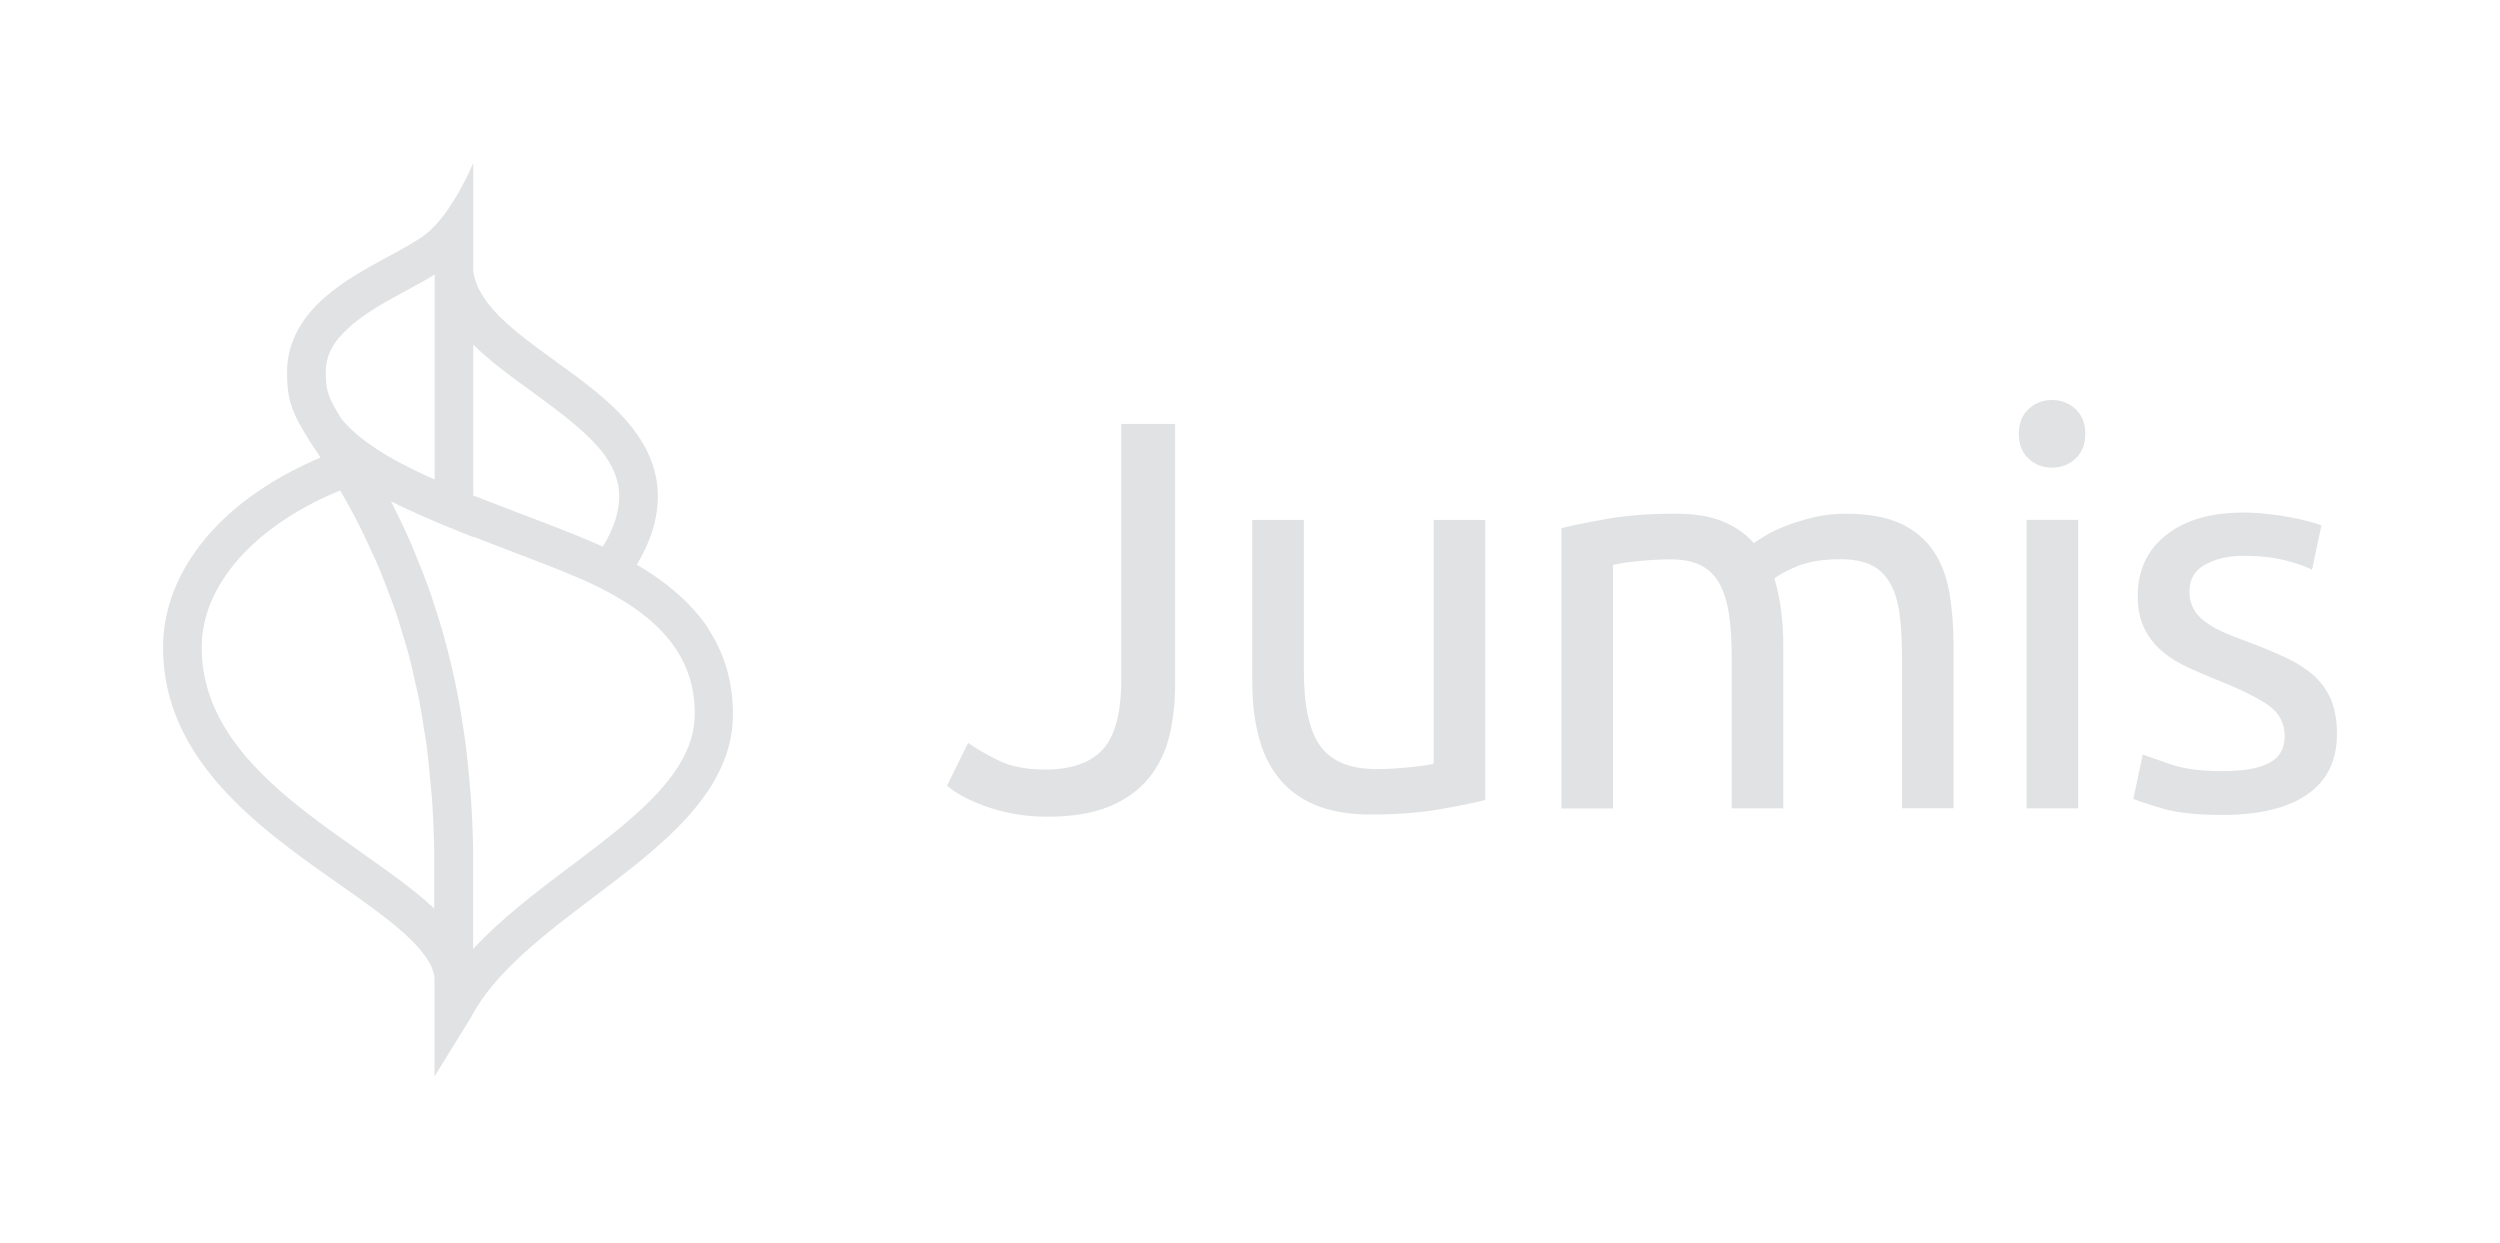 <svg width="368" height="183" viewBox="0 0 368 183" fill="none" xmlns="http://www.w3.org/2000/svg">
<path fill-rule="evenodd" clip-rule="evenodd" d="M93.748 83.122C98.397 85.864 101.997 89.035 104.321 92.602L104.3 92.624C106.732 96.351 107.931 100.626 107.889 105.328C107.76 116.651 97.401 124.493 87.374 132.066L87.351 132.084C80.181 137.51 72.77 143.118 69.324 149.763L63.957 158.451V148.456V143.925C63.486 139.683 56.876 135.034 49.87 130.117C38.344 122.018 24 111.938 24 95.323C24 88.81 26.849 82.49 32.238 77.069C36.126 73.148 41.365 69.806 47.171 67.353C47.112 67.262 47.056 67.171 46.999 67.08C46.943 66.989 46.887 66.898 46.828 66.807C46.589 66.439 46.343 66.072 46.083 65.683C45.994 65.55 45.903 65.414 45.81 65.275L45.639 65.018V64.996C42.95 60.797 42.254 58.847 42.254 54.809C42.254 50.77 44.064 47.107 47.642 43.914C50.487 41.38 54.058 39.443 57.214 37.731L57.23 37.723C59.329 36.587 61.3 35.516 62.629 34.498C66.571 31.477 69.656 24 69.656 24V39.844C70.288 44.846 75.837 48.874 81.729 53.138C85.885 56.137 90.192 59.255 93.127 63.047C96.758 67.728 97.712 72.645 96.051 78.065C95.537 79.726 94.766 81.408 93.748 83.122ZM90.62 76.394C92.913 68.896 87.535 64.343 78.397 57.733L78.408 57.723C75.334 55.505 72.216 53.255 69.667 50.727V72.934L70.727 73.352C72.591 74.08 74.487 74.809 76.341 75.505C76.856 75.702 77.374 75.898 77.893 76.095C79.325 76.639 80.766 77.186 82.19 77.744C84.129 78.505 86.035 79.276 87.846 80.069C87.996 80.133 88.143 80.2 88.29 80.267C88.438 80.334 88.585 80.401 88.735 80.465C89.603 79.051 90.213 77.701 90.62 76.394ZM59.951 42.693C56.919 44.332 53.791 46.035 51.434 48.135L51.445 48.146C49.067 50.267 47.953 52.259 47.953 54.798C47.953 57.337 48.188 58.387 50.32 61.74C50.738 62.243 51.209 62.736 51.713 63.218C51.792 63.297 51.881 63.373 51.971 63.449C52.04 63.507 52.109 63.565 52.173 63.625C52.559 63.979 52.977 64.321 53.406 64.653L54.048 65.135L54.05 65.137C54.489 65.447 54.927 65.757 55.387 66.057L56.03 66.475C56.641 66.86 57.273 67.235 57.926 67.599C57.958 67.615 57.99 67.634 58.023 67.653C58.055 67.672 58.087 67.69 58.119 67.707C58.837 68.103 59.587 68.499 60.336 68.874C60.449 68.928 60.564 68.984 60.679 69.04C60.794 69.096 60.91 69.153 61.022 69.206C61.175 69.28 61.329 69.355 61.483 69.429C61.865 69.615 62.25 69.802 62.639 69.978C62.768 70.036 62.899 70.095 63.031 70.154C63.162 70.213 63.293 70.272 63.422 70.331C63.513 70.374 63.606 70.414 63.7 70.454C63.794 70.494 63.888 70.535 63.979 70.577V40.411C62.877 41.099 61.677 41.753 60.457 42.417C60.288 42.509 60.12 42.601 59.951 42.693ZM29.688 95.302C29.688 108.971 42.147 117.723 53.148 125.446H53.116C57.187 128.306 60.979 130.974 63.914 133.738V129.892V127.235V125.585V125.039C63.861 122.415 63.754 119.865 63.572 117.369C63.538 116.857 63.484 116.362 63.43 115.865C63.397 115.562 63.364 115.257 63.336 114.948C63.197 113.309 63.047 111.659 62.843 110.063C62.76 109.401 62.651 108.756 62.542 108.107C62.495 107.832 62.449 107.556 62.404 107.278C62.19 105.864 61.975 104.45 61.708 103.068C61.585 102.41 61.433 101.767 61.281 101.126C61.208 100.817 61.135 100.507 61.065 100.197C61.021 100.002 60.978 99.806 60.934 99.61C60.69 98.508 60.445 97.403 60.154 96.33C59.976 95.654 59.772 94.993 59.567 94.33C59.477 94.037 59.386 93.744 59.297 93.448C59.249 93.288 59.202 93.127 59.154 92.966C58.839 91.906 58.525 90.848 58.162 89.806C57.891 89.021 57.593 88.243 57.294 87.466C57.226 87.289 57.158 87.112 57.09 86.935C57.058 86.85 57.026 86.764 56.993 86.679C56.586 85.606 56.177 84.526 55.73 83.464C55.423 82.746 55.093 82.034 54.76 81.32C54.651 81.085 54.542 80.85 54.434 80.615L54.434 80.614C53.919 79.49 53.405 78.365 52.838 77.251C52.438 76.444 52.001 75.644 51.564 74.845C51.485 74.701 51.406 74.557 51.327 74.412C50.92 73.673 50.502 72.934 50.085 72.195C44.654 74.391 39.812 77.476 36.276 81.043C33.266 84.075 29.688 89.003 29.688 95.302ZM83.93 127.543L83.968 127.514L84.011 127.503C93.352 120.444 102.179 113.77 102.265 105.243C102.35 97.337 97.969 91.424 88.489 86.614C87.578 86.153 86.603 85.693 85.618 85.264C82.214 83.787 78.534 82.393 74.647 80.92L74.38 80.818C73.204 80.377 72.014 79.911 70.822 79.444C70.452 79.298 70.081 79.153 69.71 79.008V79.083L65.8 77.498L64.032 76.78V76.758C63.422 76.501 62.822 76.244 62.211 75.976C62.05 75.907 61.892 75.835 61.734 75.762C61.576 75.69 61.418 75.618 61.258 75.548C60.09 75.034 58.922 74.487 57.776 73.909C57.701 73.866 57.627 73.834 57.552 73.802L57.551 73.802C58.622 75.88 59.608 77.969 60.529 80.069C60.722 80.518 60.905 80.978 61.089 81.437C61.18 81.667 61.272 81.897 61.365 82.125L61.365 82.126C61.954 83.572 62.543 85.018 63.068 86.475C63.27 87.052 63.462 87.634 63.655 88.218C63.737 88.469 63.82 88.72 63.904 88.971C64.353 90.331 64.782 91.692 65.178 93.063C65.435 93.962 65.671 94.862 65.906 95.761L65.907 95.762C66.25 97.123 66.582 98.505 66.882 99.897C66.927 100.116 66.974 100.334 67.02 100.553C67.169 101.256 67.319 101.961 67.449 102.672C67.717 104.118 67.953 105.585 68.178 107.064L68.178 107.064C68.317 107.974 68.456 108.885 68.574 109.806C68.788 111.445 68.938 113.127 69.088 114.809C69.116 115.15 69.149 115.489 69.182 115.829C69.227 116.289 69.272 116.751 69.303 117.219C69.474 119.736 69.603 122.307 69.645 124.953V125.243V125.875V126.817V127.589V131.574V135.527V139.694C73.727 135.259 78.885 131.358 83.93 127.543ZM298.59 67.492C299.544 68.392 300.701 68.842 302.061 68.842C303.422 68.842 304.578 68.392 305.532 67.492C306.475 66.592 306.957 65.382 306.957 63.861C306.957 62.34 306.485 61.129 305.532 60.229C304.578 59.329 303.422 58.88 302.061 58.88C300.701 58.88 299.544 59.329 298.59 60.229C297.637 61.129 297.165 62.34 297.165 63.861C297.165 65.382 297.637 66.592 298.59 67.492ZM298.312 118.987H305.907V76.523H298.312V118.987ZM172.12 108.371C172.688 106.025 172.977 103.497 172.977 100.776V62.404H165.05V100.047C165.05 104.9 164.15 108.317 162.35 110.299C160.561 112.281 157.701 113.277 153.78 113.277C151.049 113.277 148.778 112.827 146.957 111.927C145.136 111.027 143.657 110.17 142.511 109.356L139.404 115.644C139.951 116.137 140.69 116.641 141.611 117.155C142.543 117.669 143.625 118.162 144.878 118.622C146.132 119.083 147.535 119.469 149.088 119.769C150.642 120.069 152.345 120.219 154.198 120.219C157.84 120.219 160.883 119.715 163.304 118.708C165.725 117.701 167.653 116.308 169.099 114.541C170.535 112.773 171.552 110.717 172.12 108.371ZM211.724 119.158C214.584 118.665 216.876 118.205 218.622 117.765L218.633 117.776V76.534H211.038V112.388C210.759 112.506 210.31 112.591 209.688 112.677C209.163 112.749 208.585 112.814 207.959 112.884L207.957 112.884L207.61 112.923C206.839 113.009 206.025 113.073 205.157 113.127C204.289 113.191 203.443 113.213 202.629 113.213C198.762 113.213 196.019 112.088 194.38 109.86C192.741 107.631 191.927 103.925 191.927 98.751V76.534H184.332V100.379C184.332 103.272 184.632 105.896 185.232 108.264C185.821 110.642 186.807 112.698 188.167 114.434C189.528 116.169 191.317 117.519 193.555 118.472C195.784 119.415 198.537 119.897 201.804 119.897C205.553 119.897 208.863 119.651 211.724 119.158ZM229.828 77.744C231.574 77.305 233.866 76.844 236.726 76.351C239.587 75.859 242.897 75.612 246.646 75.612C249.367 75.612 251.659 75.976 253.502 76.716C255.355 77.455 256.908 78.526 258.162 79.94C258.537 79.672 259.137 79.287 259.961 78.794C260.776 78.301 261.783 77.83 262.982 77.369C264.182 76.908 265.51 76.501 266.989 76.148C268.456 75.794 270.031 75.623 271.724 75.623C274.991 75.623 277.658 76.105 279.726 77.048C281.793 78.001 283.411 79.351 284.589 81.086C285.757 82.832 286.55 84.9 286.957 87.289C287.364 89.688 287.567 92.302 287.567 95.13V118.976H279.972V96.769C279.972 94.263 279.854 92.109 279.608 90.32C279.362 88.521 278.901 87.032 278.215 85.832C277.53 84.632 276.608 83.754 275.441 83.175C274.273 82.607 272.763 82.318 270.909 82.318C268.349 82.318 266.239 82.661 264.578 83.336C262.918 84.021 261.793 84.632 261.193 85.178C261.633 86.592 261.954 88.146 262.179 89.838C262.393 91.531 262.5 93.298 262.5 95.141V118.987H254.905V96.78C254.905 94.273 254.766 92.12 254.498 90.331C254.22 88.531 253.748 87.042 253.073 85.843C252.388 84.643 251.467 83.764 250.299 83.186C249.131 82.618 247.642 82.329 245.853 82.329C245.093 82.329 244.268 82.361 243.4 82.415C242.532 82.468 241.697 82.543 240.904 82.618C240.111 82.704 239.394 82.79 238.74 82.907C238.087 83.014 237.648 83.1 237.433 83.154V119.008H229.838V77.765L229.828 77.744ZM327.17 113.513C330.272 113.512 332.561 113.105 334.059 112.291C335.559 111.477 336.309 110.17 336.309 108.371C336.309 106.571 335.569 105.05 334.102 103.957C332.634 102.864 330.213 101.643 326.839 100.283C325.2 99.629 323.636 98.965 322.147 98.28C320.647 97.594 319.351 96.801 318.269 95.869C317.176 94.948 316.309 93.823 315.655 92.527C315.002 91.22 314.68 89.613 314.68 87.707C314.68 83.946 316.073 80.968 318.847 78.762C321.622 76.555 325.403 75.451 330.202 75.451C331.402 75.451 332.602 75.516 333.791 75.655C334.991 75.794 336.105 75.955 337.144 76.148C338.172 76.341 339.094 76.544 339.876 76.758C340.668 76.973 341.279 77.165 341.718 77.326L340.326 83.861C339.512 83.422 338.226 82.972 336.491 82.511C334.745 82.05 332.656 81.815 330.202 81.815C328.081 81.815 326.228 82.232 324.653 83.079C323.068 83.925 322.286 85.243 322.286 87.042C322.286 87.964 322.457 88.788 322.822 89.495C323.175 90.202 323.721 90.845 324.45 91.413C325.189 91.981 326.1 92.516 327.182 93.009C328.274 93.502 329.581 94.016 331.102 94.562C333.116 95.323 334.916 96.073 336.491 96.812C338.065 97.551 339.415 98.408 340.529 99.383C341.643 100.369 342.5 101.547 343.1 102.939C343.7 104.332 344 106.035 344 108.039C344 111.959 342.543 114.927 339.629 116.941C336.716 118.955 332.57 119.961 327.171 119.961C323.411 119.961 320.476 119.651 318.355 119.019C316.234 118.397 314.787 117.915 314.027 117.594L315.419 111.059C316.287 111.381 317.68 111.874 319.587 112.527C321.491 113.18 324.015 113.512 327.17 113.513Z" fill="#E1E2E3"/>
</svg>
